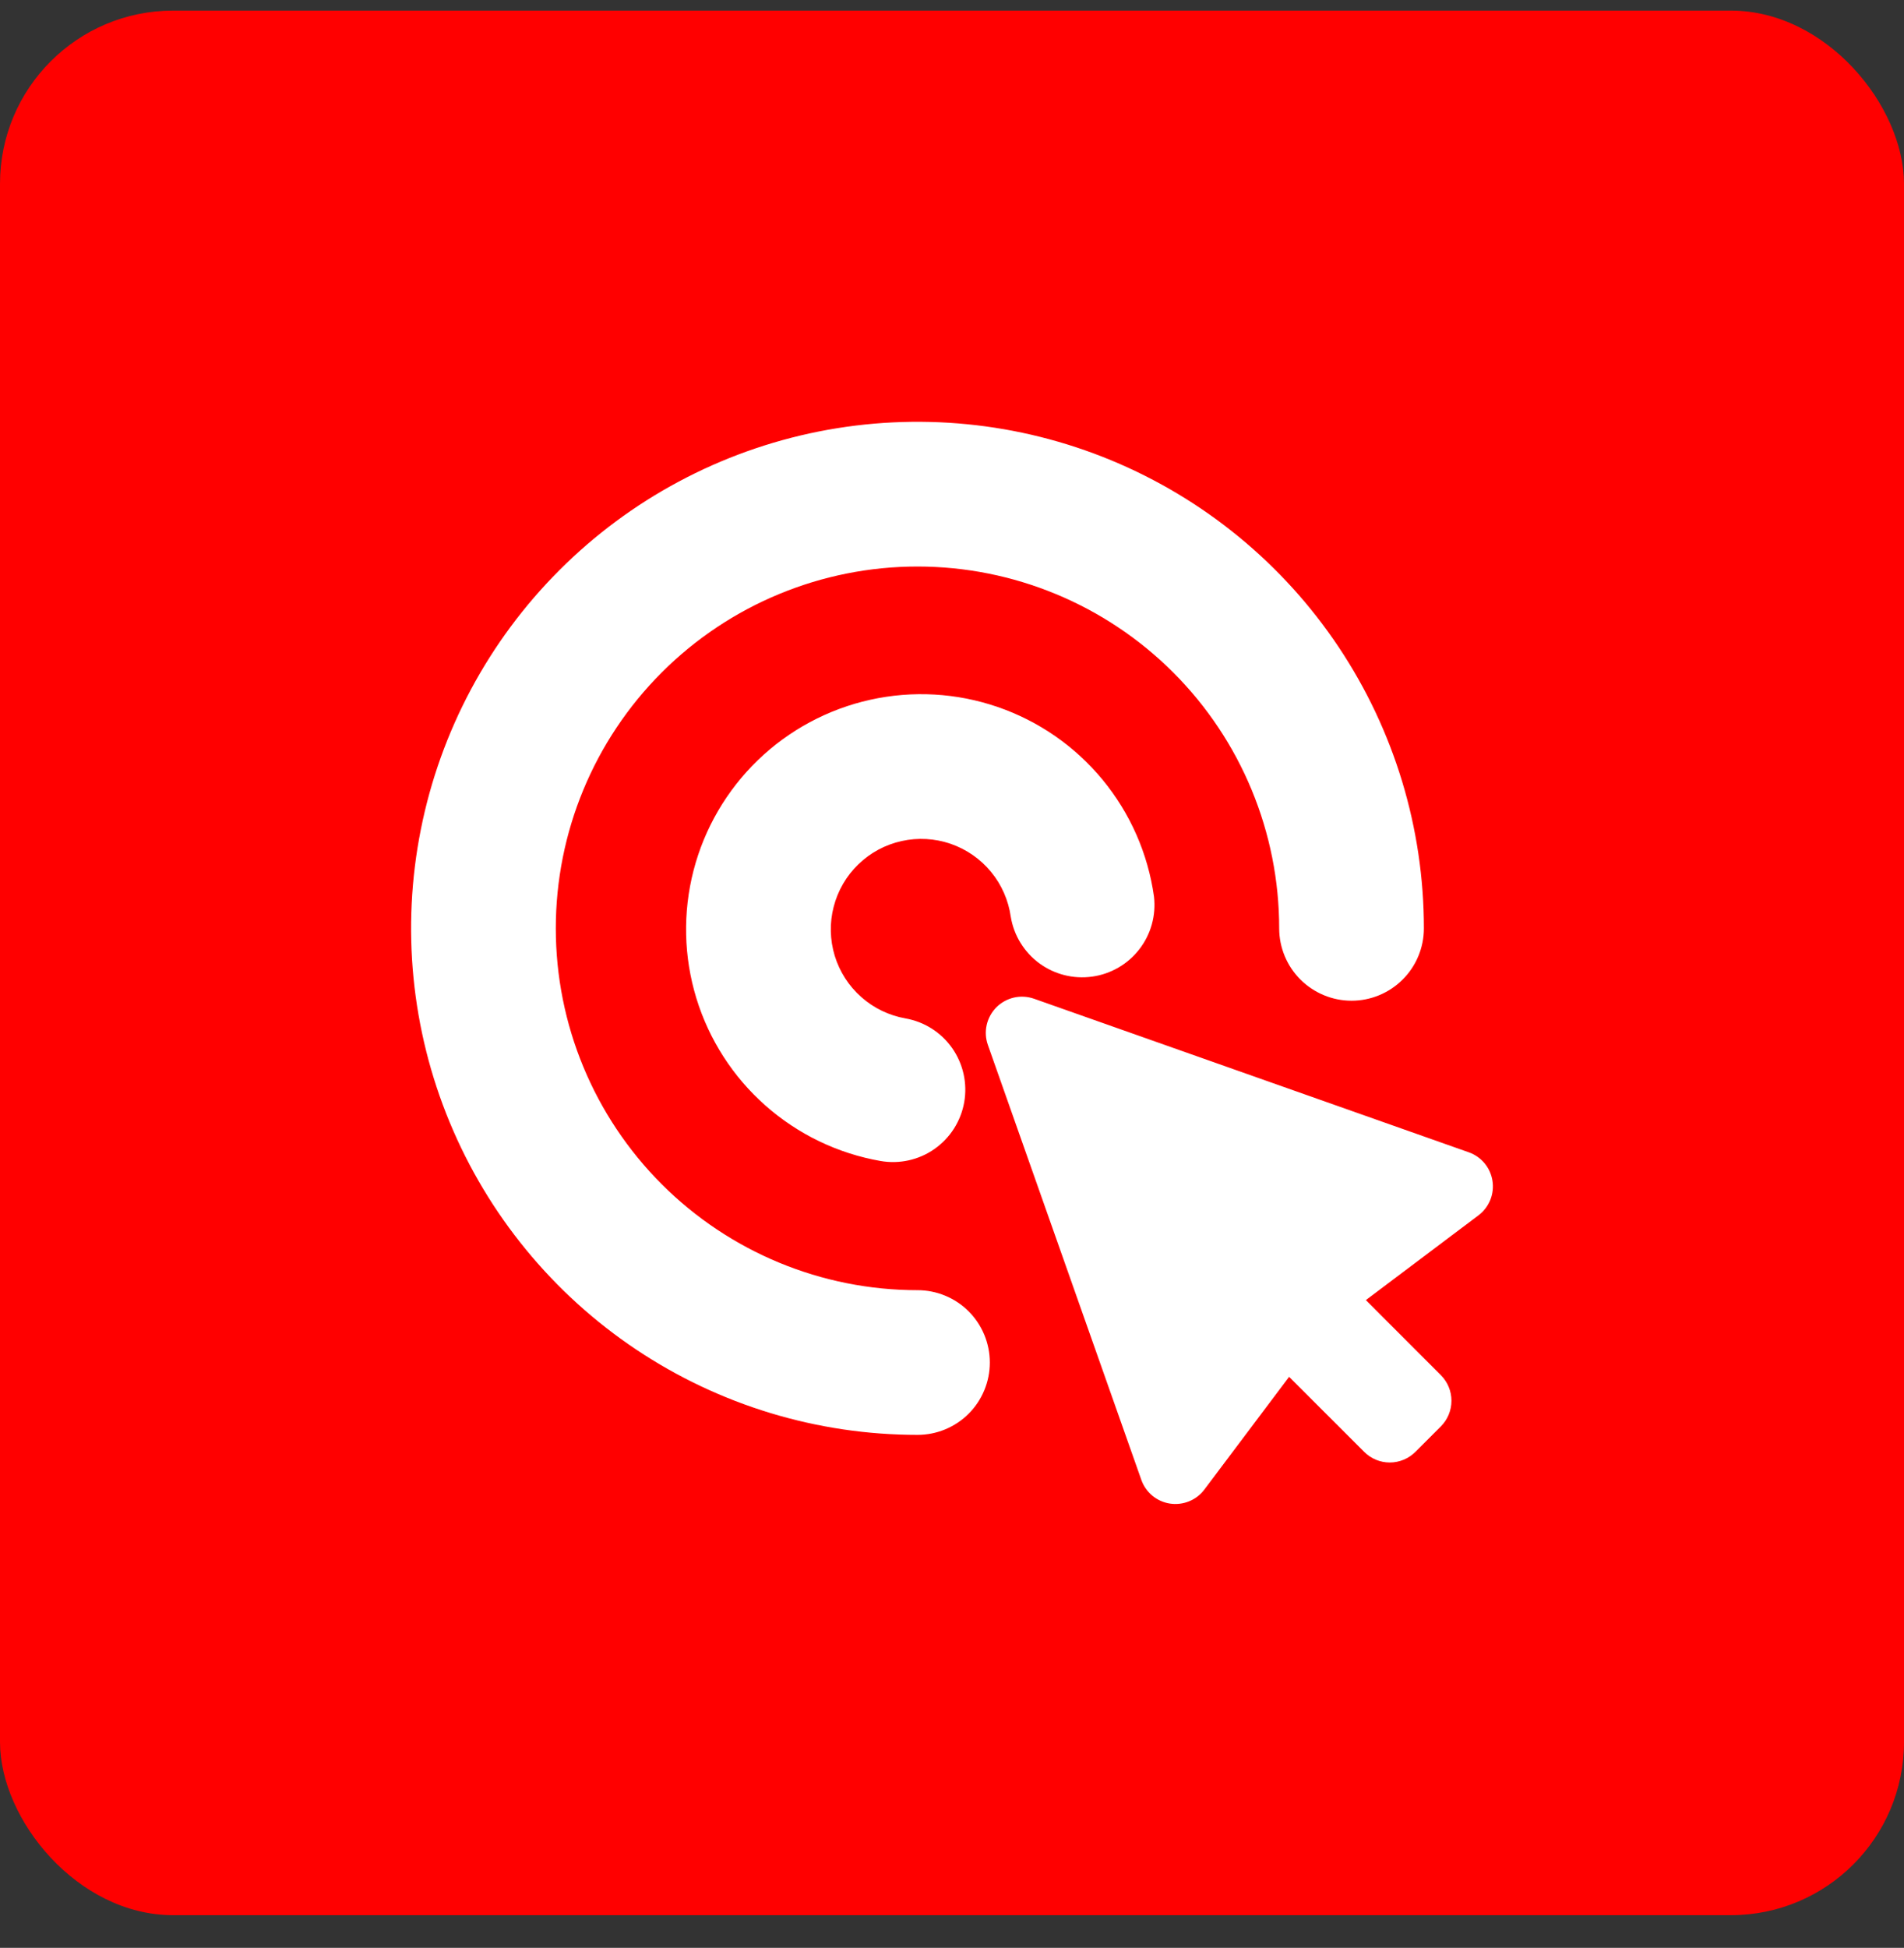 <svg width="44" height="45" viewBox="0 0 44 45" fill="none" xmlns="http://www.w3.org/2000/svg">
<rect x="0" y="0" width="44" height="45" fill="#333333" stroke="none"/>
<rect y="0.245" width="44" height="44" rx="4" fill="#FF0000"/>
<path fill-rule="evenodd" clip-rule="evenodd" d="M12.844 21.447C12.844 19.23 13.724 17.104 15.292 15.536C16.859 13.969 18.986 13.088 21.203 13.088C23.419 13.088 25.546 13.969 27.113 15.536C28.681 17.104 29.561 19.23 29.561 21.447C29.561 21.89 29.738 22.316 30.051 22.629C30.365 22.942 30.79 23.119 31.233 23.119C31.677 23.119 32.102 22.942 32.415 22.629C32.729 22.316 32.905 21.89 32.905 21.447C32.905 19.132 32.219 16.87 30.933 14.945C29.647 13.021 27.819 11.521 25.681 10.635C23.543 9.749 21.189 9.518 18.919 9.969C16.649 10.421 14.564 11.535 12.928 13.172C11.291 14.809 10.176 16.894 9.725 19.164C9.273 21.434 9.505 23.787 10.391 25.925C11.277 28.064 12.777 29.891 14.701 31.177C16.625 32.463 18.888 33.149 21.203 33.149C21.646 33.149 22.071 32.973 22.385 32.66C22.698 32.346 22.874 31.921 22.874 31.478C22.874 31.034 22.698 30.609 22.385 30.295C22.071 29.982 21.646 29.806 21.203 29.806C18.986 29.806 16.859 28.925 15.292 27.358C13.724 25.79 12.844 23.664 12.844 21.447ZM23.358 21.179C23.429 21.61 23.666 21.995 24.017 22.254C24.369 22.512 24.808 22.623 25.24 22.562C25.672 22.502 26.064 22.274 26.33 21.929C26.597 21.584 26.718 21.148 26.668 20.714C26.529 19.722 26.118 18.788 25.48 18.014C24.843 17.241 24.004 16.659 23.056 16.333C22.109 16.007 21.09 15.949 20.111 16.166C19.133 16.383 18.234 16.866 17.513 17.562C16.792 18.259 16.278 19.14 16.027 20.111C15.777 21.081 15.799 22.102 16.092 23.06C16.385 24.018 16.938 24.877 17.688 25.54C18.439 26.204 19.359 26.648 20.346 26.821C20.782 26.898 21.232 26.799 21.595 26.544C21.958 26.29 22.205 25.901 22.282 25.465C22.359 25.028 22.259 24.579 22.005 24.215C21.751 23.852 21.362 23.605 20.926 23.528C20.546 23.461 20.192 23.29 19.904 23.035C19.615 22.78 19.403 22.449 19.29 22.081C19.178 21.712 19.169 21.32 19.266 20.947C19.362 20.574 19.56 20.234 19.837 19.967C20.114 19.699 20.46 19.513 20.836 19.43C21.213 19.346 21.605 19.369 21.969 19.494C22.333 19.62 22.656 19.843 22.901 20.141C23.146 20.438 23.304 20.797 23.358 21.179ZM23.432 23.046C23.586 23.011 23.747 23.021 23.896 23.073L33.943 26.621C34.085 26.671 34.211 26.759 34.308 26.875C34.404 26.991 34.467 27.132 34.49 27.281C34.513 27.43 34.496 27.582 34.439 27.722C34.382 27.862 34.289 27.984 34.169 28.075L31.564 30.035L33.298 31.77C33.454 31.927 33.542 32.139 33.542 32.361C33.542 32.583 33.454 32.795 33.298 32.952L32.708 33.542C32.551 33.699 32.338 33.787 32.117 33.787C31.895 33.787 31.682 33.699 31.526 33.542L29.79 31.808L27.831 34.413C27.74 34.534 27.618 34.628 27.478 34.684C27.338 34.741 27.185 34.759 27.035 34.736C26.886 34.713 26.746 34.65 26.629 34.553C26.513 34.456 26.425 34.33 26.375 34.187L22.829 24.14C22.776 23.991 22.767 23.831 22.802 23.677C22.837 23.523 22.915 23.382 23.026 23.27C23.138 23.159 23.279 23.081 23.432 23.046Z" fill="white"/>
</svg>
